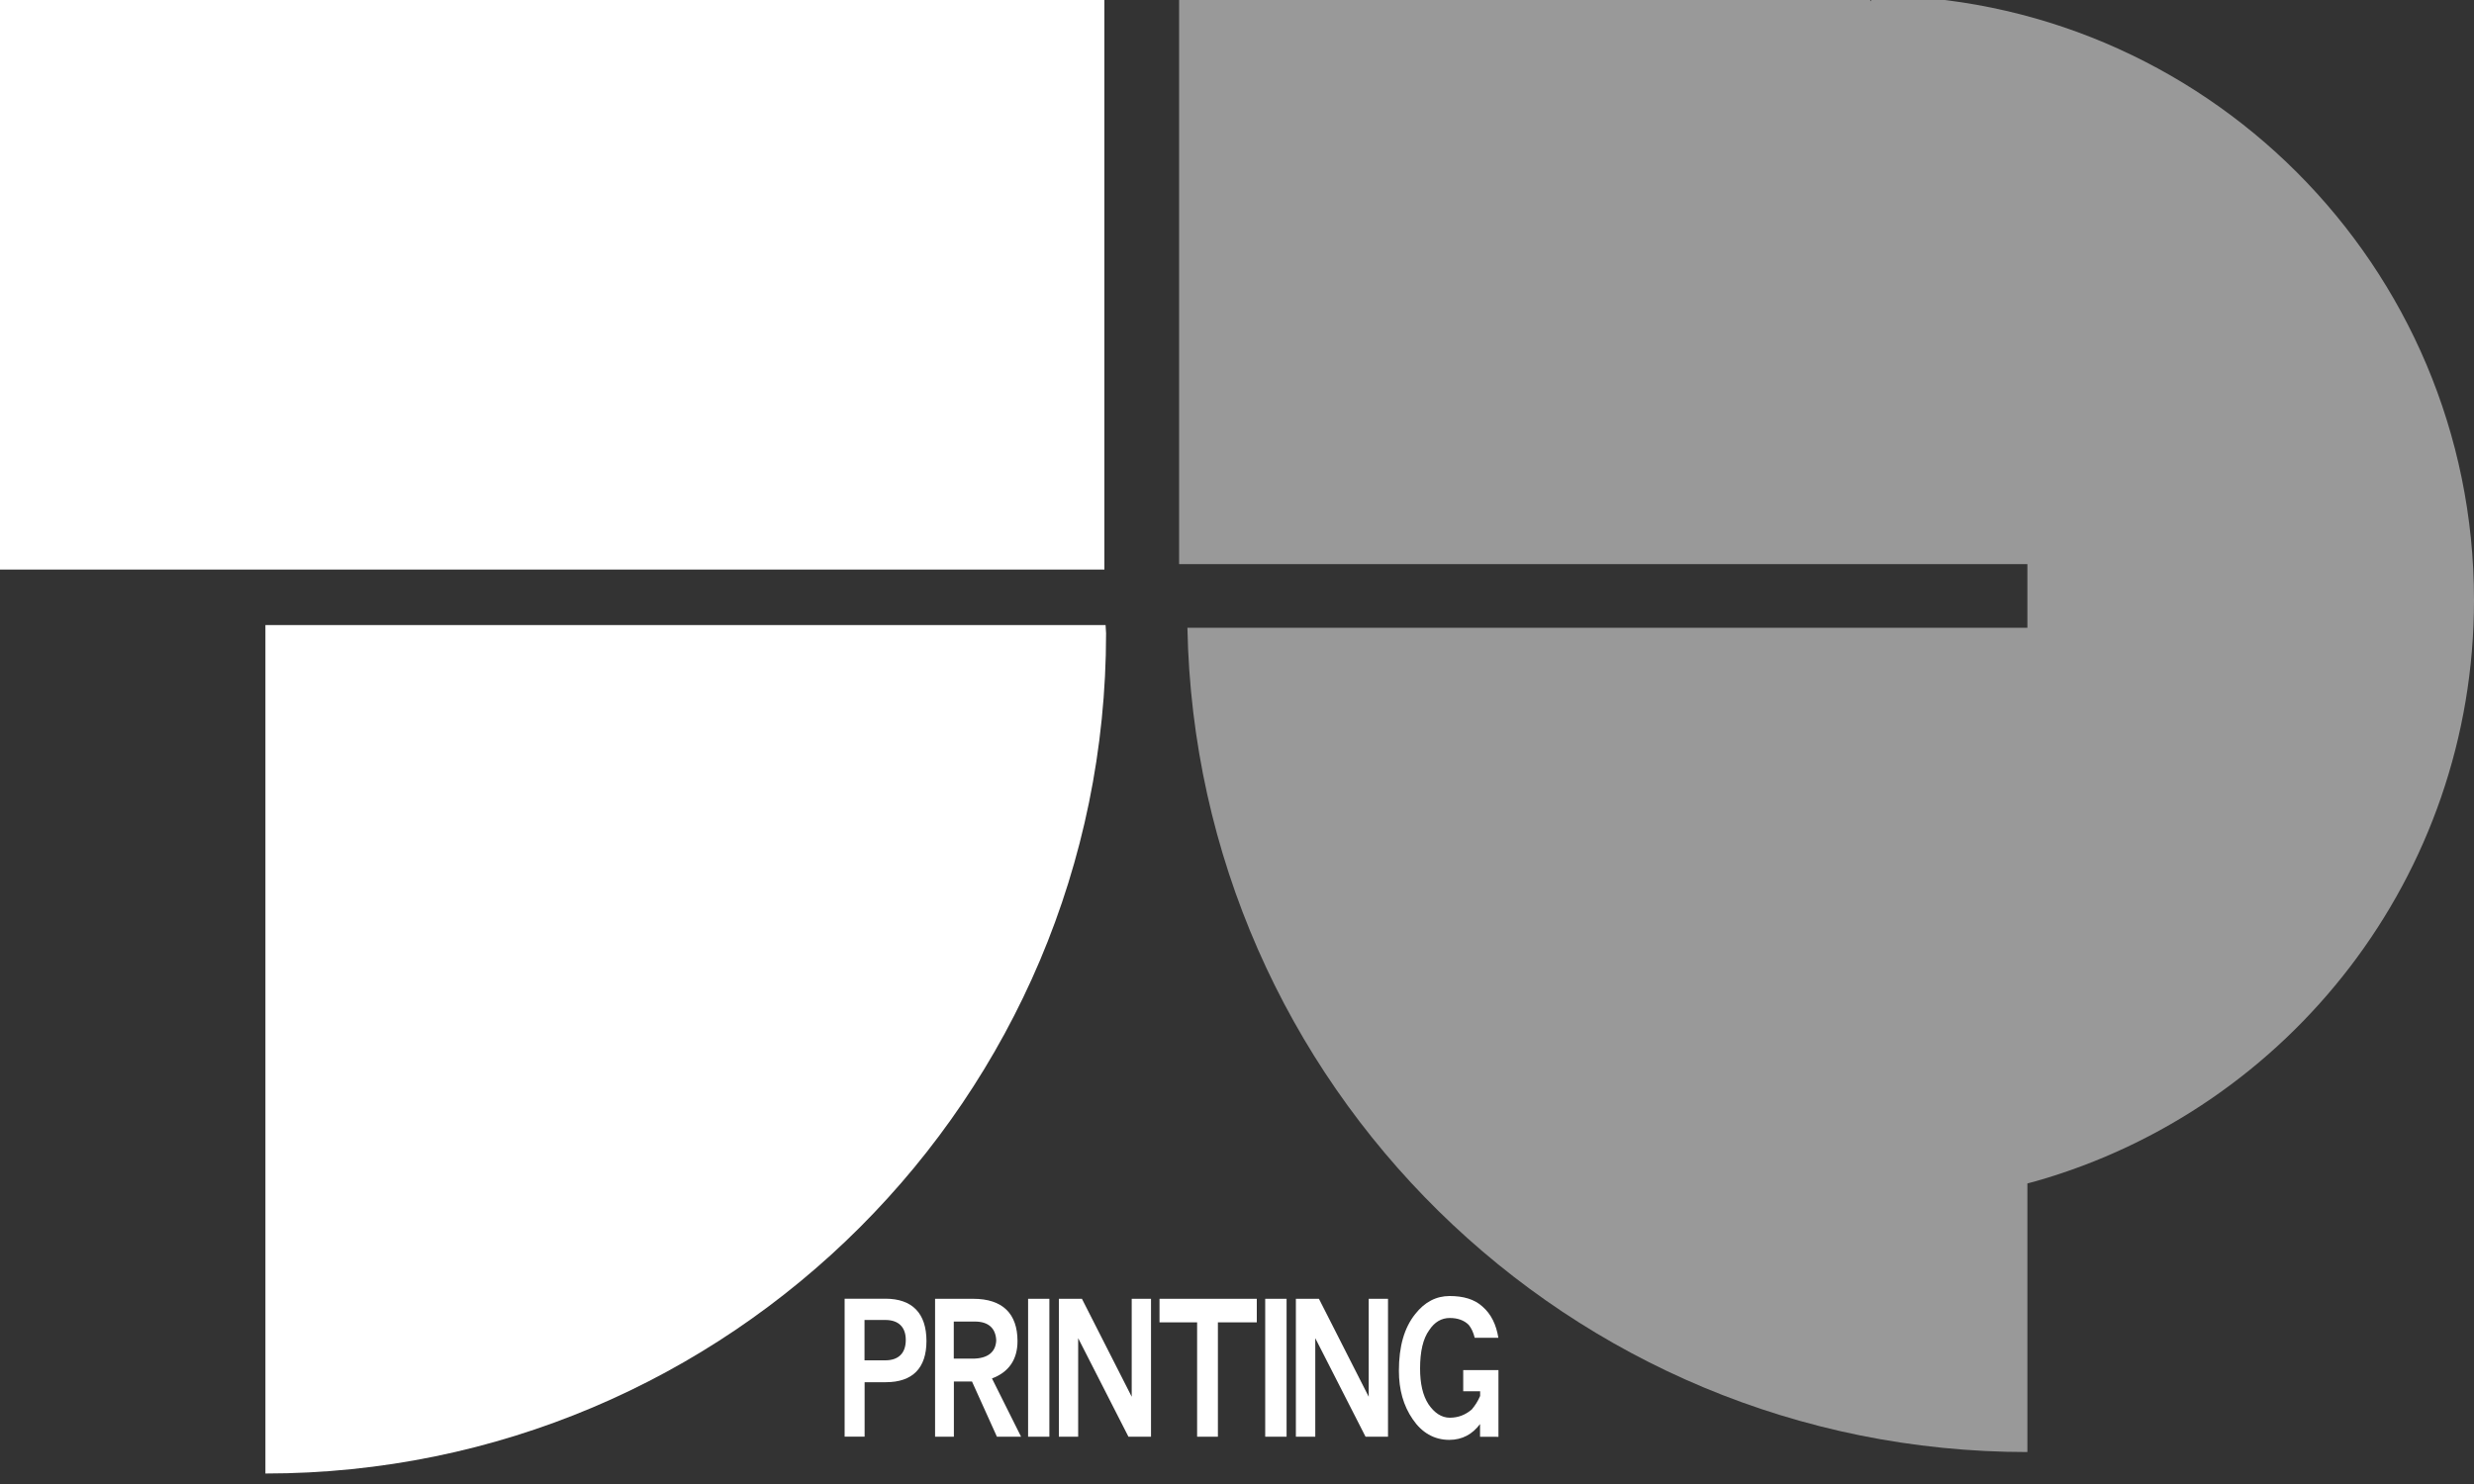<?xml version="1.0" encoding="UTF-8"?>
<svg xmlns="http://www.w3.org/2000/svg" xmlns:xlink="http://www.w3.org/1999/xlink" version="1.1" id="レイヤー_1" x="0px" y="0px" viewBox="0 0 250 150" style="enable-background:new 0 0 250 150;" xml:space="preserve">
<rect x="0" y="0" width="250" height="150" fill="#333333" stroke="none"/>
<style type="text/css">
	.st0{fill:#FFFFFF;}
	.st1{opacity:0.5;}
</style>
<g>
	<rect class="st0" width="111.6" height="57.57"></rect>
	<path class="st0" d="M26.82,148.94c46.91,0,84.95-38.03,84.95-84.93c0-0.28-0.05-0.55-0.05-0.83h-84.9V148.94z"></path>
	<g class="st1">
		<path class="st0" d="M188.92-0.47l0.19,0.61l-0.61-0.56h-69.35v57.44h85.72v6.43h-84.88c0.89,46.16,38.51,83.32,84.88,83.32    v-27.15l0.86-0.23C231.31,112.1,250,88.54,250,60.65C250,26.89,222.66-0.47,188.92-0.47z"></path>
	</g>
	<path class="st0" d="M89.52,139.71h-2.15v5.5h-2.02v-13.94h4.12c2.73,0,4.15,1.49,4.15,4.28   C93.62,138.29,92.21,139.71,89.52,139.71z M89.46,133.42h-2.1v4.08h2.1c1.35,0,2.07-0.74,2.07-2.06   C91.53,134.15,90.81,133.42,89.46,133.42z"></path>
	<path class="st0" d="M103.18,145.22l-2.94-5.89c1.69-0.63,2.58-1.9,2.58-3.77c0-2.79-1.52-4.28-4.47-4.28h-3.86v13.94h1.9v-5.58   h1.83l2.52,5.58H103.18z M100.67,135.49c-0.05,1.17-0.85,1.84-2.4,1.84h-1.89v-3.75h2.13C99.9,133.58,100.62,134.27,100.67,135.49z   "></path>
	<path class="st0" d="M103.89,145.22v-13.94h2.15v13.94H103.89z"></path>
	<path class="st0" d="M114.03,145.22l-5.08-9.96v9.96h-1.95v-13.94h2.33l5.03,9.9v-9.9h1.95v13.94H114.03z"></path>
	<path class="st0" d="M123.07,133.66v11.56h-2.1v-11.56h-3.8v-2.38h9.83v2.38H123.07z"></path>
	<path class="st0" d="M127.85,145.22v-13.94h2.16v13.94H127.85z"></path>
	<path class="st0" d="M137.99,145.22l-5.08-9.96v9.96h-1.96v-13.94h2.33l5.03,9.9v-9.9h1.95v13.94H137.99z"></path>
	<path class="st0" d="M151.42,145.22v-6.73h-3.56v2.14h1.71v0.47c-0.23,0.54-0.52,0.98-0.85,1.37c-0.61,0.52-1.33,0.83-2.22,0.83   c-0.83,0-1.56-0.49-2.15-1.36c-0.58-0.89-0.85-2.1-0.85-3.61c0-1.73,0.3-3.03,0.93-3.89c0.54-0.82,1.24-1.22,2.07-1.22   c0.8,0,1.44,0.23,1.91,0.69c0.28,0.34,0.48,0.78,0.61,1.31h2.39c-0.21-1.31-0.72-2.39-1.6-3.15c-0.82-0.76-1.97-1.07-3.32-1.07   c-1.36,0-2.52,0.6-3.48,1.82c-1.11,1.39-1.65,3.27-1.65,5.74c0,1.89,0.45,3.53,1.4,4.9c0.91,1.34,2.15,2.08,3.69,2.08   c1.32,0,2.35-0.58,3.11-1.6v1.29H151.42z"></path>
</g>
</svg>
